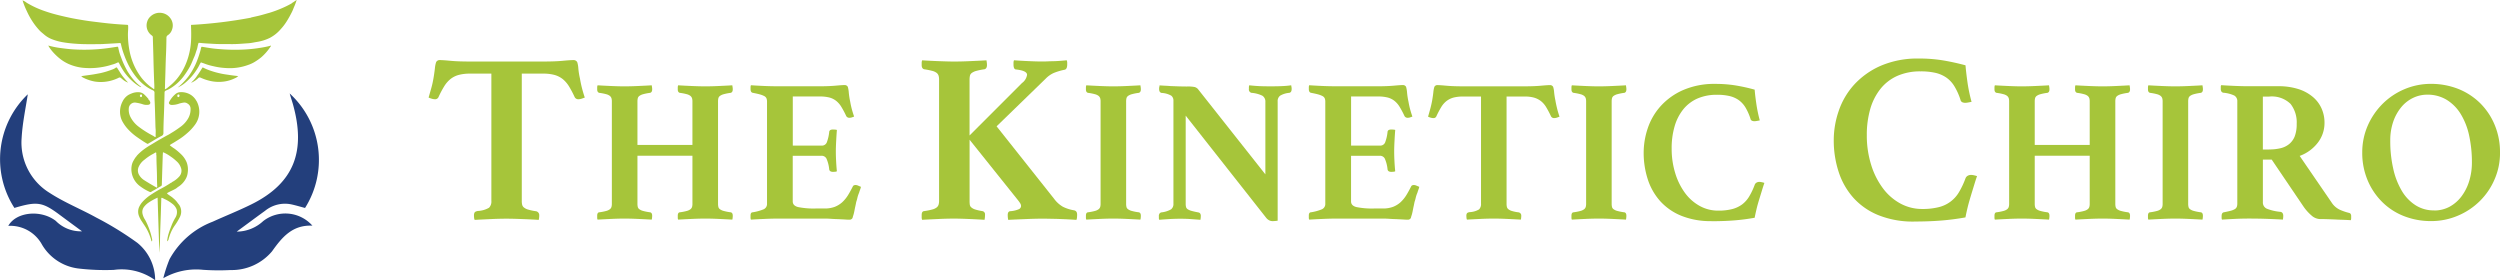 <svg xmlns="http://www.w3.org/2000/svg" width="231.379" height="25.933" viewBox="0 0 231.379 25.933">
  <g id="Group_717" data-name="Group 717" transform="translate(-29 -21)">
    <g id="Layer_1" data-name="Layer 1" transform="translate(29 21)">
      <g id="Group_694" data-name="Group 694" transform="translate(0 8.648)">
        <path id="Path_776" data-name="Path 776" d="M108.411,70.256a5.28,5.28,0,0,0-3.82-.954,21.169,21.169,0,0,1-3.181-.117,4.548,4.548,0,0,1-3.464-2.206,3.346,3.346,0,0,0-3.13-1.752c.729-1.295,3-1.527,4.394-.464a3.23,3.23,0,0,0,2.43.967c-.7-.515-1.392-1.022-2.081-1.535-1.581-1.178-2.073-1.252-4.175-.628A8.318,8.318,0,0,1,96.621,53.05c-.181,1.227-.49,2.629-.569,4.045a5.454,5.454,0,0,0,2.589,5.078c1.36.887,2.9,1.5,4.326,2.29a29.625,29.625,0,0,1,3.8,2.339,4.452,4.452,0,0,1,1.643,3.454Z" transform="translate(-94.05 -52.971)" fill="#233f7c"/>
        <path id="Path_777" data-name="Path 777" d="M197.6,52.57a8.343,8.343,0,0,1,1.423,10.6c-.429-.114-.864-.247-1.308-.341a2.923,2.923,0,0,0-2.387.6c-.857.619-1.7,1.249-2.63,1.93a3.628,3.628,0,0,0,2.451-.974,3.347,3.347,0,0,1,4.555.421c-1.87-.079-2.813,1.084-3.739,2.38a4.867,4.867,0,0,1-3.836,1.729,21.064,21.064,0,0,1-2.537-.021,6.113,6.113,0,0,0-3.688.778,12.9,12.9,0,0,1,.579-1.76,7.649,7.649,0,0,1,3.992-3.471c1.191-.543,2.412-1.025,3.584-1.606,4-1.982,5.065-4.971,3.825-9.334C197.808,53.248,197.724,52.994,197.6,52.57Z" transform="translate(-170.791 -52.57)" fill="#233f7c"/>
      </g>
      <g id="Group_696" data-name="Group 696" transform="translate(2.087 0)">
        <path id="Path_793" data-name="Path 793" d="M121.13,25.6a7.982,7.982,0,0,0,1.007.214c.39.054.78.105,1.171.135a16.174,16.174,0,0,0,1.622.035,15.689,15.689,0,0,0,1.734-.141c.285-.038.569-.084.854-.128.058-.008.084.01.1.067.039.179.072.36.128.535.069.22.161.434.239.653a8.7,8.7,0,0,0,.4.852,3,3,0,0,0,.194.327c.13.2.271.39.421.576a4.286,4.286,0,0,0,.7.671c.015.012.028.025.053.048a.222.222,0,0,1-.156-.044,4.071,4.071,0,0,1-.646-.477,5.013,5.013,0,0,1-.85-.977,6.511,6.511,0,0,1-.406-.716.093.093,0,0,0-.137-.053,2.448,2.448,0,0,1-.541.2,5.889,5.889,0,0,1-.788.2,6.594,6.594,0,0,1-1.92.082,4.476,4.476,0,0,1-1.263-.339,3.825,3.825,0,0,1-.869-.535,5.269,5.269,0,0,1-.683-.671,3.226,3.226,0,0,1-.354-.512Z" transform="translate(-118.763 -21.389)" fill="#a6c53a"/>
        <path id="Path_794" data-name="Path 794" d="M193.99,29.561A5.85,5.85,0,0,0,195,28.516a6.044,6.044,0,0,0,.49-.788,5.721,5.721,0,0,0,.29-.628,9.856,9.856,0,0,0,.321-.962c.026-.094.041-.191.069-.283.02-.063.044-.076.1-.066.3.049.592.1.89.141s.612.064.92.087q.809.059,1.624.039a13.794,13.794,0,0,0,1.647-.13c.3-.044.609-.092.91-.158.117-.025.235-.053.349-.089.026.026.007.053-.007.071a4.7,4.7,0,0,1-.875,1.01,5.062,5.062,0,0,1-.684.472,3.03,3.03,0,0,1-.5.224,4.913,4.913,0,0,1-2.015.3,6.25,6.25,0,0,1-1.224-.171,5.26,5.26,0,0,1-.86-.253c-.074-.033-.156-.044-.23-.082s-.1.018-.123.063c-.086.143-.15.3-.24.438a5.295,5.295,0,0,1-1.27,1.457,3.28,3.28,0,0,1-.594.355Z" transform="translate(-179.638 -21.456)" fill="#a6c53a"/>
        <path id="Path_795" data-name="Path 795" d="M201.68,39.38a.132.132,0,0,1,.013-.036,2.786,2.786,0,0,0,.535-.62,7.734,7.734,0,0,0,.429-.655c.072-.117.069-.118.187-.054a4.857,4.857,0,0,0,.65.266,7.709,7.709,0,0,0,.878.242c.283.067.572.1.86.145.258.041.518.069.788.1a.815.815,0,0,1-.283.189,3.257,3.257,0,0,1-1.023.316,3.624,3.624,0,0,1-1.249-.049,4.422,4.422,0,0,1-.9-.3c-.127-.058-.176-.041-.29.079a2.118,2.118,0,0,1-.535.355.33.33,0,0,1-.061.015Z" transform="translate(-186.063 -31.726)" fill="#a6c53a"/>
        <path id="Path_796" data-name="Path 796" d="M144.058,39.365a1.626,1.626,0,0,1-.477-.271c-.066-.059-.133-.115-.2-.169a.174.174,0,0,0-.2,0,3.588,3.588,0,0,1-.489.2,3.659,3.659,0,0,1-1.706.145,3.9,3.9,0,0,1-1.117-.382c-.058-.03-.081-.1-.15-.118.237-.033.474-.067.711-.1.37-.044.737-.117,1.1-.186a7.659,7.659,0,0,0,1.049-.321,1.12,1.12,0,0,0,.331-.168c.064-.049.109-.041.151.026.092.148.188.294.281.444a4.536,4.536,0,0,0,.373.508c.112.132.225.26.339.39Z" transform="translate(-134.295 -31.722)" fill="#a6c53a"/>
        <path id="Path_797" data-name="Path 797" d="M183.715,135.42c0,.224.013.446,0,.67-.012.16,0,.321,0,.482" transform="translate(-171.045 -113.144)" fill="#a6c53a"/>
        <path id="Path_798" data-name="Path 798" d="M188.55,134.58a.263.263,0,0,1,.015.128" transform="translate(-175.092 -112.442)" fill="#a6c53a"/>
        <path id="Path_799" data-name="Path 799" d="M180.56,50.6a.324.324,0,0,1,.039,0" transform="translate(-168.417 -42.276)" fill="#a6c53a"/>
        <path id="Path_800" data-name="Path 800" d="M179.06,133.57a1.607,1.607,0,0,1,.069.373" transform="translate(-167.163 -111.598)" fill="#a6c53a"/>
        <path id="Path_801" data-name="Path 801" d="M170.92,47.16a2.015,2.015,0,0,0,.385.283c.015.01.025.016.028.031" transform="translate(-160.363 -39.402)" fill="#a6c53a"/>
        <path id="Path_802" data-name="Path 802" d="M194.315,47.63l-.4.276" transform="translate(-179.571 -39.795)" fill="#a6c53a"/>
        <path id="Path_803" data-name="Path 803" d="M182.143,105.26a.148.148,0,0,1-.153.089" transform="translate(-169.612 -87.945)" fill="#a6c53a"/>
        <path id="Path_804" data-name="Path 804" d="M202.007,45.3l-.257.207" transform="translate(-186.121 -37.848)" fill="#a6c53a"/>
        <path id="Path_805" data-name="Path 805" d="M164.87,45.54a1.221,1.221,0,0,0,.2.158" transform="translate(-155.308 -38.049)" fill="#a6c53a"/>
        <path id="Path_806" data-name="Path 806" d="M260.549,0l-.109.138" transform="translate(-235.157)" fill="#a6c53a"/>
        <path id="Path_807" data-name="Path 807" d="M139.688,42.889a.278.278,0,0,0-.148-.039" transform="translate(-134.144 -35.801)" fill="#a6c53a"/>
        <path id="Path_808" data-name="Path 808" d="M245.979,25.61a.134.134,0,0,1-.089.089" transform="translate(-223 -21.397)" fill="#a6c53a"/>
        <path id="Path_809" data-name="Path 809" d="M188.294,134.76c-.066.058-.008.133-.03.2" transform="translate(-174.851 -112.592)" fill="#a6c53a"/>
        <path id="Path_810" data-name="Path 810" d="M142.254,43.56a.169.169,0,0,0-.01.138" transform="translate(-136.394 -36.394)" fill="#a6c53a"/>
        <path id="Path_811" data-name="Path 811" d="M190.2,102.81c.018.044,0,.1.03.138" transform="translate(-176.471 -85.898)" fill="#a6c53a"/>
        <path id="Path_812" data-name="Path 812" d="M132.74,35.31c-.028.043-.012.094-.03.138" transform="translate(-128.438 -29.502)" fill="#a6c53a"/>
        <path id="Path_813" data-name="Path 813" d="M174.945,78.87a.226.226,0,0,0-.02.118" transform="translate(-163.708 -65.896)" fill="#a6c53a"/>
        <path id="Path_814" data-name="Path 814" d="M190.578,102.648c-.046,0-.09-.036-.138-.01" transform="translate(-176.672 -85.746)" fill="#a6c53a"/>
        <path id="Path_815" data-name="Path 815" d="M234.33,35.55a.226.226,0,0,1,.02.118" transform="translate(-213.342 -29.702)" fill="#a6c53a"/>
        <path id="Path_816" data-name="Path 816" d="M113.14,3.83a.32.32,0,0,1-.01.118" transform="translate(-112.079 -3.2)" fill="#a6c53a"/>
        <path id="Path_817" data-name="Path 817" d="M235.358,9.817a.373.373,0,0,0-.128-.01" transform="translate(-214.094 -8.193)" fill="#a6c53a"/>
        <path id="Path_818" data-name="Path 818" d="M190.2,47.75a.268.268,0,0,0,.03.128" transform="translate(-176.471 -39.895)" fill="#a6c53a"/>
        <path id="Path_819" data-name="Path 819" d="M177.81,56.13a.126.126,0,0,1-.01.118" transform="translate(-166.111 -46.897)" fill="#a6c53a"/>
        <path id="Path_820" data-name="Path 820" d="M177.019,129.5l-.109.02" transform="translate(-165.367 -108.198)" fill="#a6c53a"/>
        <path id="Path_821" data-name="Path 821" d="M188.589,75.89l-.069-.01" transform="translate(-175.067 -63.398)" fill="#a6c53a"/>
        <path id="Path_822" data-name="Path 822" d="M207.59,26.57l.044.069" transform="translate(-191 -22.199)" fill="#a6c53a"/>
        <path id="Path_823" data-name="Path 823" d="M131.675.306a8.932,8.932,0,0,1-1.063.518,10.641,10.641,0,0,1-1.013.367c-.283.077-.564.164-.849.237s-.559.13-.842.194c0,.012.01.01.018.013h0a42.109,42.109,0,0,1-5.593.678v.145c.018.452.026.9,0,1.357a6.282,6.282,0,0,1-.174,1.163,6.084,6.084,0,0,1-.446,1.253A5.421,5.421,0,0,1,121,7.338a5.144,5.144,0,0,1-.816.767.676.676,0,0,1-.27.166c.016-.293.013-.574.025-.855.031-.786.041-1.573.077-2.359.023-.515.035-1.03.041-1.545a.263.263,0,0,1,.133-.25.964.964,0,0,0,.382-.507,1.112,1.112,0,0,0-.158-1.071,1.2,1.2,0,0,0-.757-.472,1.229,1.229,0,0,0-1.084.326,1.041,1.041,0,0,0-.3.485,1.126,1.126,0,0,0,.4,1.244c.054.046.123.079.125.174.016.694.044,1.39.058,2.084.013.63.036,1.258.058,1.888.008.245.031.49.023.737a.145.145,0,0,1-.036.118c-.125-.11-.268-.189-.393-.293a4.716,4.716,0,0,1-.813-.837,6.14,6.14,0,0,1-.439-.691,6.111,6.111,0,0,1-.6-1.653,8.055,8.055,0,0,1-.163-1.6c0-.26.035-.517.021-.776,0-.074-.02-.11-.105-.114q-1.175-.057-2.342-.2c-.536-.066-1.076-.125-1.609-.211-.395-.064-.79-.13-1.183-.209s-.78-.169-1.166-.263c-.406-.1-.809-.212-1.206-.349-.133-.046-.268-.09-.4-.141a8.1,8.1,0,0,1-.9-.4c-.168-.092-.341-.179-.5-.283A1.475,1.475,0,0,0,106.74.04a6.737,6.737,0,0,0,.388.982,6.982,6.982,0,0,0,.618,1.1,5.989,5.989,0,0,0,.607.747c.12.12.255.22.382.332a2.484,2.484,0,0,0,.707.429,5.14,5.14,0,0,0,.989.281,11.61,11.61,0,0,0,1.239.145c.7.056,1.411.041,2.115.038.255,0,.512-.018.767-.031q.59-.032,1.179-.069a.091.091,0,0,1,.114.087,6.686,6.686,0,0,0,.285.975,7.66,7.66,0,0,0,.313.763,6.352,6.352,0,0,0,.65,1.1,4.8,4.8,0,0,0,.775.85,3.846,3.846,0,0,0,.926.594.228.228,0,0,1,.158.243c0,.288,0,.577.018.865.028.6.039,1.2.059,1.8.008.242.007.484.03.725.016.183-.007.372,0,.559,0,.041.02.084-.008.128-.094.01-.151-.066-.224-.105a9.1,9.1,0,0,1-1.332-.837,2.609,2.609,0,0,1-.775-.921,1.47,1.47,0,0,1-.146-.8.561.561,0,0,1,.679-.507,3.591,3.591,0,0,1,.618.146,1.067,1.067,0,0,0,.523.043.185.185,0,0,0,.146-.278c-.021-.054-.058-.1-.081-.156-.013-.03-.072.012-.059-.048a.118.118,0,0,0-.051-.1,3.37,3.37,0,0,0-.4-.416.834.834,0,0,0-.462-.163,1.557,1.557,0,0,0-.638.11,2.105,2.105,0,0,0-.342.163,1.457,1.457,0,0,0-.513.592,2.027,2.027,0,0,0-.186,1.372,1.8,1.8,0,0,0,.211.535,3.528,3.528,0,0,0,.378.54,5.157,5.157,0,0,0,.98.873c.288.2.577.4.882.574a.089.089,0,0,0,.1.008l.339-.2c.3-.179.591-.36.9-.515a.283.283,0,0,0,.181-.278c0-.554.02-1.109.043-1.661.03-.691.046-1.382.061-2.074a.188.188,0,0,1,.12-.191c.09-.039.183-.074.268-.12a4.136,4.136,0,0,0,.788-.558,4.544,4.544,0,0,0,.591-.642,7.867,7.867,0,0,0,.553-.852c.183-.321.3-.67.454-1.005.082-.186.125-.387.2-.576.084-.212.087-.446.176-.661.038,0,.074,0,.11,0,.418.051.837.064,1.257.09.551.035,1.1.018,1.655.025.533.007,1.061-.044,1.592-.079.276-.018.543-.087.814-.128a4.106,4.106,0,0,0,1.155-.364,3.4,3.4,0,0,0,1-.791,4.967,4.967,0,0,0,.577-.753c.179-.286.341-.581.49-.882.081-.161.137-.332.212-.5.087-.189.146-.387.22-.592-.158.1-.3.209-.452.293ZM117.719,8.755c.082,0,.072.069.084.117-.01.064-.031.122-.1.12s-.1-.066-.1-.133A.1.1,0,0,1,117.719,8.755Zm10.22-7.121Z" transform="translate(-106.74 -0.008)" fill="#a6c53a"/>
        <path id="Path_824" data-name="Path 824" d="M174.01,52.653a1.529,1.529,0,0,0-.531-.566,1.654,1.654,0,0,0-.956-.24.74.74,0,0,0-.449.176,2.337,2.337,0,0,0-.579.725.157.157,0,0,0,.038.217.3.3,0,0,0,.189.064,1.991,1.991,0,0,0,.721-.133,3.238,3.238,0,0,1,.428-.089.515.515,0,0,1,.327.1.54.54,0,0,1,.273.5,1.668,1.668,0,0,1-.275.954,2.51,2.51,0,0,1-.609.661c-.263.192-.53.382-.811.549-.14.084-.276.178-.421.25-.227.115-.446.248-.67.37-.176.1-.35.2-.521.306-.23.143-.467.275-.693.423a5.313,5.313,0,0,0-.671.507,3.635,3.635,0,0,0-.3.3.1.1,0,0,1,0,.023l.02.072c-.025-.02-.02-.048-.02-.072l0-.02c-.021.025-.043.049-.062.076a2.724,2.724,0,0,0-.24.368,1.376,1.376,0,0,0-.178.484,1.932,1.932,0,0,0,.194,1.212,1.957,1.957,0,0,0,.528.64,4.581,4.581,0,0,0,.929.558c.069.031.12.041.176-.008a1.175,1.175,0,0,1,.211-.123c.222-.123.434-.267.661-.382a.16.16,0,0,0,.092-.15q.039-1.293.082-2.586c0-.132.015-.265.023-.4a.185.185,0,0,1,.044,0,3.316,3.316,0,0,1,.627.357,3.993,3.993,0,0,1,.568.447,1.4,1.4,0,0,1,.461.742.8.8,0,0,1-.176.671,2.276,2.276,0,0,1-.709.546c-.039.021-.01.036-.007.061a.152.152,0,0,0-.14.038,9.772,9.772,0,0,1-.852.5,11.4,11.4,0,0,0-1.068.65,4.038,4.038,0,0,0-.635.561,1.889,1.889,0,0,0-.344.541,1.1,1.1,0,0,0,.012.778,2.526,2.526,0,0,0,.294.54c.133.215.288.421.41.642a4.733,4.733,0,0,1,.434,1.071.164.164,0,0,0,.061.1.386.386,0,0,0,0-.265,5.8,5.8,0,0,0-.368-1.179,4.8,4.8,0,0,0-.265-.558,1.635,1.635,0,0,1-.24-.564.775.775,0,0,1,.133-.623,1.821,1.821,0,0,1,.4-.387,5.409,5.409,0,0,1,.864-.479c.054,1.709.107,3.4.161,5.091.028-.387.058-.773.063-1.16.01-.9.059-1.809.084-2.714.01-.377.025-.753.035-1.13,0-.066.025-.082.086-.063a1.927,1.927,0,0,1,.184.092,3.332,3.332,0,0,1,.714.426,1.191,1.191,0,0,1,.434.543.985.985,0,0,1-.14.808,5.1,5.1,0,0,0-.288.577c-.105.271-.215.54-.3.818a3.882,3.882,0,0,0-.141.638.136.136,0,0,0,.033.122c0-.076.067-.11.084-.174a4.681,4.681,0,0,1,.188-.574,3.592,3.592,0,0,1,.357-.671,6.065,6.065,0,0,0,.51-.839,1.119,1.119,0,0,0-.036-1.073c-.053-.092-.133-.16-.186-.248a1.992,1.992,0,0,0-.378-.4c-.155-.151-.35-.253-.518-.388-.094-.076-.089-.089.015-.146.235-.133.49-.23.724-.37.082-.049.148-.118.229-.169a2,2,0,0,0,.681-.717,1.465,1.465,0,0,0,.191-.584,1.94,1.94,0,0,0-.09-.949,2.22,2.22,0,0,0-.415-.655,5.722,5.722,0,0,0-.707-.617,4.837,4.837,0,0,1-.443-.317.369.369,0,0,1,.12-.107c.243-.133.477-.285.712-.433a6.054,6.054,0,0,0,.78-.589,4.424,4.424,0,0,0,.693-.742,2.031,2.031,0,0,0,.158-2.247Zm-1.675-.35c-.082-.007-.084-.069-.087-.128s.018-.117.1-.115.1.043.1.109-.048.14-.11.137Zm-2.032,8.36c-.209-.12-.419-.239-.627-.362-.16-.1-.317-.191-.474-.293a1.4,1.4,0,0,1-.526-.564.812.812,0,0,1,.012-.724,1.616,1.616,0,0,1,.52-.623,4.51,4.51,0,0,1,.8-.54c.064-.03.123-.074.186-.109s.1-.03.105.053-.016.163.016.219c-.008.716.051,1.41.048,2.106,0,.262.013.525.023.786,0,.082-.03.086-.087.053Z" transform="translate(-157.921 -43.317)" fill="#a6c53a"/>
      </g>
    </g>
    <g id="Group_716" data-name="Group 716" transform="translate(68.667 26.422)">
      <path id="Path_778" data-name="Path 778" d="M8.645,173.574v11.771a1.488,1.488,0,0,0,.036.367.461.461,0,0,0,.168.255,1.068,1.068,0,0,0,.382.189,4.873,4.873,0,0,0,.693.148.365.365,0,0,1,.336.382,1.711,1.711,0,0,1-.01.2,1.731,1.731,0,0,1-.036.224c-.479-.031-.989-.056-1.534-.076S7.656,187,7.238,187s-.913.01-1.443.036-1.035.046-1.509.076a.557.557,0,0,1-.056-.224,1.711,1.711,0,0,1-.01-.2.539.539,0,0,1,.056-.255c.036-.066.138-.117.3-.148a2.277,2.277,0,0,0,1.04-.3.821.821,0,0,0,.214-.637V173.574H3.864a3.964,3.964,0,0,0-1.06.122,2.093,2.093,0,0,0-.76.382,2.615,2.615,0,0,0-.581.673,8.766,8.766,0,0,0-.525.994.341.341,0,0,1-.336.2,1.088,1.088,0,0,1-.311-.056,1.815,1.815,0,0,1-.27-.1c.1-.357.194-.673.27-.953s.133-.551.178-.816c.061-.342.1-.647.133-.918a2.57,2.57,0,0,1,.112-.581.356.356,0,0,1,.357-.2c.163,0,.489.02.974.066s1.071.066,1.759.066h6.892c.673,0,1.249-.02,1.733-.066s.816-.066.994-.066a.372.372,0,0,1,.357.2,2.417,2.417,0,0,1,.1.581,6.524,6.524,0,0,0,.148.918c.046.27.1.54.168.816s.158.591.28.953c-.076.031-.168.061-.28.1a1.027,1.027,0,0,1-.3.056.372.372,0,0,1-.357-.2,9.673,9.673,0,0,0-.525-.994,2.717,2.717,0,0,0-.581-.673,2.176,2.176,0,0,0-.76-.382,3.883,3.883,0,0,0-1.04-.122H8.666Z" transform="translate(-0.02 -172.182)" fill="#a6c53a"/>
      <path id="Path_779" data-name="Path 779" d="M41.815,187.85a1.3,1.3,0,0,0,.031.311.362.362,0,0,0,.153.214,1.018,1.018,0,0,0,.357.158,4.486,4.486,0,0,0,.632.122c.127.025.189.133.189.321a1.152,1.152,0,0,1-.01.168.854.854,0,0,1-.031.189c-.4-.025-.831-.046-1.28-.066s-.856-.031-1.208-.031-.775.01-1.234.031-.887.041-1.29.066a.415.415,0,0,1-.036-.189v-.168c0-.2.061-.306.189-.321a4.486,4.486,0,0,0,.632-.122.96.96,0,0,0,.347-.158.442.442,0,0,0,.153-.214,1.064,1.064,0,0,0,.036-.311v-4.43H34.356v4.43a1.3,1.3,0,0,0,.031.311.362.362,0,0,0,.153.214,1.018,1.018,0,0,0,.357.158,4.486,4.486,0,0,0,.632.122c.127.025.189.133.189.321a1.152,1.152,0,0,1-.01.168.853.853,0,0,1-.031.189c-.4-.025-.836-.046-1.3-.066s-.872-.031-1.223-.031-.754.01-1.208.031-.877.041-1.28.066a.415.415,0,0,1-.036-.189v-.168c0-.2.061-.306.189-.321a4.486,4.486,0,0,0,.632-.122.96.96,0,0,0,.347-.158.442.442,0,0,0,.153-.214,1.064,1.064,0,0,0,.036-.311v-9.441a1.064,1.064,0,0,0-.036-.311.48.48,0,0,0-.153-.219.959.959,0,0,0-.347-.158,4.5,4.5,0,0,0-.632-.122c-.127-.036-.189-.143-.189-.321v-.168a.563.563,0,0,1,.036-.209c.4.025.831.046,1.28.066s.856.031,1.208.031.76-.01,1.223-.031.9-.041,1.3-.066c.01.061.02.133.031.209s.01.133.01.168c0,.178-.061.28-.189.321a4.5,4.5,0,0,0-.632.122,1.122,1.122,0,0,0-.357.158.4.4,0,0,0-.153.219,1.3,1.3,0,0,0-.031.311v4.012h5.088v-4.012a1.064,1.064,0,0,0-.036-.311.48.48,0,0,0-.153-.219.959.959,0,0,0-.347-.158,4.5,4.5,0,0,0-.632-.122c-.127-.036-.189-.143-.189-.321v-.168a.564.564,0,0,1,.036-.209c.4.025.831.046,1.29.066s.872.031,1.234.031.754-.01,1.208-.031.877-.041,1.28-.066c.01.061.02.133.031.209s.01.133.01.168c0,.178-.061.28-.189.321a4.5,4.5,0,0,0-.632.122,1.122,1.122,0,0,0-.357.158.4.4,0,0,0-.153.219,1.3,1.3,0,0,0-.031.311Z" transform="translate(-15.026 -174.428)" fill="#a6c53a"/>
      <path id="Path_780" data-name="Path 780" d="M62.38,177.92v4.542h2.656a.487.487,0,0,0,.489-.291,3.784,3.784,0,0,0,.224-.953.231.231,0,0,1,.112-.2.552.552,0,0,1,.245-.046,1.352,1.352,0,0,1,.178.01.6.6,0,0,1,.178.031c-.025.291-.046.627-.066,1.009s-.031.709-.031.969c0,.224.005.494.02.8s.036.658.076,1.045a.36.36,0,0,1-.178.046c-.082.005-.143.01-.178.01-.224,0-.347-.087-.357-.265a3.236,3.236,0,0,0-.255-.969.5.5,0,0,0-.464-.255H62.375v4.221c0,.265.163.438.489.525a7.234,7.234,0,0,0,1.657.133h.79a2.612,2.612,0,0,0,.953-.153,2.28,2.28,0,0,0,.688-.423,3.121,3.121,0,0,0,.53-.642c.153-.245.3-.52.454-.821.036-.087.127-.133.265-.133a.626.626,0,0,1,.224.056c.087.036.173.076.265.112a2.011,2.011,0,0,1-.087.28c-.031.087-.061.178-.087.265a2.786,2.786,0,0,0-.153.454,3.386,3.386,0,0,1-.112.4c-.025.127-.051.265-.087.423s-.061.306-.092.454-.061.275-.1.387-.051.189-.066.224a.305.305,0,0,1-.3.153c-.1,0-.245-.005-.433-.02l-.612-.031c-.219-.005-.444-.015-.668-.031s-.423-.02-.586-.02H61.034q-.543,0-1.254.031c-.469.02-.9.041-1.274.066a.448.448,0,0,1-.036-.2v-.178c0-.189.061-.291.189-.3a4.419,4.419,0,0,0,1.025-.28.534.534,0,0,0,.311-.525v-9.441a.771.771,0,0,0-.056-.311.461.461,0,0,0-.219-.209,2.087,2.087,0,0,0-.413-.153c-.168-.046-.387-.092-.647-.143-.127-.036-.189-.153-.189-.342v-.178a.464.464,0,0,1,.036-.178c.54.036,1.02.061,1.432.076s.775.02,1.076.02h3.864c.566,0,1.05-.02,1.458-.056s.688-.056.836-.056a.318.318,0,0,1,.3.168,2.694,2.694,0,0,1,.092.556,7.277,7.277,0,0,0,.133.836c.036.214.082.423.133.622s.127.449.224.734c-.061.025-.133.051-.209.076a.71.71,0,0,1-.224.036.318.318,0,0,1-.3-.168,8.168,8.168,0,0,0-.444-.836,2.066,2.066,0,0,0-.489-.566,1.714,1.714,0,0,0-.642-.311,3.646,3.646,0,0,0-.877-.092H62.36Z" transform="translate(-28.673 -174.408)" fill="#a6c53a"/>
      <path id="Path_781" data-name="Path 781" d="M93.975,179.7v5.659a2.463,2.463,0,0,0,.02.367.4.4,0,0,0,.148.255.974.974,0,0,0,.357.189,4.682,4.682,0,0,0,.658.148.3.3,0,0,1,.245.337,2.179,2.179,0,0,1-.01.224,1.61,1.61,0,0,1-.036.245q-.719-.046-1.453-.076c-.494-.02-.948-.036-1.366-.036s-.9.01-1.432.036-1.045.046-1.519.076a.519.519,0,0,1-.046-.235v-.214c0-.224.076-.342.224-.357a5.7,5.7,0,0,0,.749-.148,1.118,1.118,0,0,0,.413-.189.533.533,0,0,0,.178-.255,1.24,1.24,0,0,0,.046-.367v-11.21a1.24,1.24,0,0,0-.046-.367.545.545,0,0,0-.178-.255,1.117,1.117,0,0,0-.413-.189,6.685,6.685,0,0,0-.749-.148c-.148-.046-.224-.173-.224-.382v-.2a.616.616,0,0,1,.046-.245c.479.031.984.056,1.519.076s1.014.036,1.432.036.9-.01,1.453-.036,1.065-.046,1.545-.076c.015.076.025.158.036.245s.01.158.01.2c0,.209-.076.336-.224.382a5.7,5.7,0,0,0-.749.148,1.271,1.271,0,0,0-.423.189.447.447,0,0,0-.178.255,1.783,1.783,0,0,0-.036.367v5.169l4.853-4.853a1.152,1.152,0,0,0,.469-.76c0-.255-.336-.418-1.009-.495-.163,0-.245-.158-.245-.469v-.168a.579.579,0,0,1,.046-.214c.418.031.851.056,1.31.076s.862.036,1.218.036c.163,0,.352,0,.561-.01s.423-.015.637-.02.423-.02.627-.036.377-.031.525-.046a.579.579,0,0,1,.046.214v.168c0,.3-.082.464-.245.495a5.539,5.539,0,0,0-1.009.3,2.444,2.444,0,0,0-.739.525l-4.542,4.41,5.327,6.714a2.674,2.674,0,0,0,.805.729,3.613,3.613,0,0,0,1.009.326c.209.031.311.163.311.4,0,.046,0,.122-.01.234a.7.7,0,0,1-.056.255q-.336-.023-.749-.046c-.275-.015-.556-.025-.841-.036s-.556-.015-.816-.02-.489-.01-.683-.01c-.418,0-.928.01-1.534.036s-1.167.046-1.687.076a1.78,1.78,0,0,1-.036-.234,1.912,1.912,0,0,1-.01-.214c0-.24.092-.357.27-.357a2.414,2.414,0,0,0,.749-.178.335.335,0,0,0,.214-.291.466.466,0,0,0-.076-.255,3.58,3.58,0,0,0-.214-.3l-4.476-5.592Z" transform="translate(-43.905 -172.202)" fill="#a6c53a"/>
      <path id="Path_782" data-name="Path 782" d="M123.081,187.85a1.3,1.3,0,0,0,.031.311.362.362,0,0,0,.153.214,1.018,1.018,0,0,0,.357.158,4.486,4.486,0,0,0,.632.122c.127.025.189.133.189.321a1.158,1.158,0,0,1-.01.168.855.855,0,0,1-.031.189c-.4-.025-.831-.046-1.29-.066s-.862-.031-1.213-.031-.775.01-1.223.031-.877.041-1.28.066a.415.415,0,0,1-.036-.189v-.168c0-.2.061-.306.189-.321a4.486,4.486,0,0,0,.632-.122.959.959,0,0,0,.347-.158.442.442,0,0,0,.153-.214,1.064,1.064,0,0,0,.036-.311v-9.441a1.065,1.065,0,0,0-.036-.311.48.48,0,0,0-.153-.219.959.959,0,0,0-.347-.158,4.5,4.5,0,0,0-.632-.122c-.127-.036-.189-.143-.189-.321v-.168a.563.563,0,0,1,.036-.209c.4.025.831.046,1.28.066s.862.031,1.223.031.754-.01,1.213-.031.887-.041,1.29-.066c.01.061.02.133.031.209s.01.133.01.168c0,.178-.061.28-.189.321a4.5,4.5,0,0,0-.632.122,1.122,1.122,0,0,0-.357.158.4.4,0,0,0-.153.219,1.3,1.3,0,0,0-.031.311Z" transform="translate(-58.523 -174.428)" fill="#a6c53a"/>
      <path id="Path_783" data-name="Path 783" d="M142.459,185.138V178.45a.633.633,0,0,0-.28-.586,2.793,2.793,0,0,0-1-.265.317.317,0,0,1-.245-.357v-.153a.5.5,0,0,1,.036-.189c.316.036.622.061.923.076s.652.02,1.055.02.749-.005,1.035-.02a8.264,8.264,0,0,0,.867-.076c.01.061.02.127.031.189s.01.112.01.153c0,.214-.076.331-.224.357a1.992,1.992,0,0,0-.846.265.63.63,0,0,0-.224.545V189.43c-.051.01-.138.02-.255.031s-.2.01-.234.01a.66.66,0,0,1-.28-.066.89.89,0,0,1-.321-.275l-7.422-9.421v8.141a1.3,1.3,0,0,0,.031.311.359.359,0,0,0,.153.209,1.258,1.258,0,0,0,.357.153c.158.046.367.092.632.143a.272.272,0,0,1,.158.087.4.4,0,0,1,.066.275,1.657,1.657,0,0,1-.036.321c-.316-.026-.612-.046-.887-.066s-.6-.031-.964-.031-.714.01-1.045.031-.637.041-.912.066a.37.37,0,0,1-.036-.168v-.153a.4.4,0,0,1,.066-.265.306.306,0,0,1,.158-.1,2.291,2.291,0,0,0,.9-.28.609.609,0,0,0,.224-.525v-9.533a.566.566,0,0,0-.2-.464,2.025,2.025,0,0,0-.9-.255c-.153-.036-.224-.158-.224-.357v-.087a.259.259,0,0,1,.02-.1l.02-.153.51.031q.245.008.489.031l.841.031c.28.005.51.01.688.01a3.425,3.425,0,0,1,.714.046.677.677,0,0,1,.3.178l6.255,7.912Z" transform="translate(-65.014 -174.428)" fill="#a6c53a"/>
      <path id="Path_784" data-name="Path 784" d="M163.74,177.92v4.542H166.4a.487.487,0,0,0,.489-.291,3.783,3.783,0,0,0,.224-.953.231.231,0,0,1,.112-.2.552.552,0,0,1,.245-.046,1.352,1.352,0,0,1,.178.01.6.6,0,0,1,.178.031c-.026.291-.046.627-.066,1.009s-.031.709-.031.969c0,.224.005.494.02.8s.036.658.076,1.045a.361.361,0,0,1-.178.046c-.082.005-.143.01-.178.01-.224,0-.347-.087-.357-.265a3.238,3.238,0,0,0-.255-.969.5.5,0,0,0-.464-.255h-2.656v4.221c0,.265.163.438.489.525a7.235,7.235,0,0,0,1.657.133h.79a2.612,2.612,0,0,0,.953-.153,2.28,2.28,0,0,0,.688-.423,3.123,3.123,0,0,0,.53-.642c.153-.245.3-.52.454-.821.036-.087.127-.133.265-.133a.626.626,0,0,1,.224.056c.087.036.173.076.265.112a2.015,2.015,0,0,1-.087.28c-.031.087-.061.178-.087.265a2.784,2.784,0,0,0-.153.454,3.392,3.392,0,0,1-.112.4c-.026.127-.051.265-.087.423s-.061.306-.092.454-.061.275-.1.387-.051.189-.066.224a.305.305,0,0,1-.3.153c-.1,0-.245-.005-.433-.02l-.612-.031c-.219-.005-.443-.015-.668-.031s-.423-.02-.586-.02h-4.277q-.543,0-1.254.031c-.469.02-.9.041-1.274.066a.448.448,0,0,1-.036-.2v-.178c0-.189.061-.291.189-.3a4.421,4.421,0,0,0,1.025-.28.534.534,0,0,0,.311-.525v-9.441a.771.771,0,0,0-.056-.311.462.462,0,0,0-.219-.209,2.086,2.086,0,0,0-.413-.153c-.168-.046-.387-.092-.647-.143-.127-.036-.189-.153-.189-.342v-.178a.464.464,0,0,1,.036-.178c.54.036,1.02.061,1.432.076s.775.02,1.076.02h3.864c.566,0,1.05-.02,1.458-.056s.688-.056.836-.056a.318.318,0,0,1,.3.168,2.693,2.693,0,0,1,.092.556,7.273,7.273,0,0,0,.133.836c.036.214.082.423.133.622s.127.449.224.734c-.061.025-.132.051-.209.076a.71.71,0,0,1-.224.036.318.318,0,0,1-.3-.168,8.166,8.166,0,0,0-.443-.836,2.068,2.068,0,0,0-.489-.566,1.715,1.715,0,0,0-.642-.311,3.646,3.646,0,0,0-.877-.092H163.72Z" transform="translate(-78.362 -174.408)" fill="#a6c53a"/>
      <path id="Path_785" data-name="Path 785" d="M188.744,177.925v9.91a1.3,1.3,0,0,0,.031.311.391.391,0,0,0,.143.214.942.942,0,0,0,.321.158,3.452,3.452,0,0,0,.586.122.3.3,0,0,1,.28.321,1.156,1.156,0,0,1-.01.168.861.861,0,0,1-.031.189c-.4-.025-.831-.046-1.29-.066s-.862-.031-1.213-.031-.77.01-1.213.031-.872.041-1.269.066a.487.487,0,0,1-.046-.189c-.005-.076-.01-.133-.01-.168a.444.444,0,0,1,.046-.214c.031-.056.117-.1.255-.122a1.889,1.889,0,0,0,.877-.255.7.7,0,0,0,.178-.535v-9.91h-1.657a3.508,3.508,0,0,0-.9.1,1.9,1.9,0,0,0-.642.321,2.067,2.067,0,0,0-.489.566,8.289,8.289,0,0,0-.443.841.279.279,0,0,1-.28.168.933.933,0,0,1-.265-.046,1.218,1.218,0,0,1-.224-.087c.087-.3.163-.566.224-.8s.112-.464.153-.688c.051-.291.087-.545.112-.775a2.464,2.464,0,0,1,.092-.489.3.3,0,0,1,.3-.168c.138,0,.413.02.821.056s.9.056,1.478.056h5.8c.566,0,1.05-.02,1.458-.056s.688-.056.841-.056a.318.318,0,0,1,.3.168,2.2,2.2,0,0,1,.087.489,6.838,6.838,0,0,0,.122.775c.036.224.087.454.143.688s.132.5.234.8c-.061.025-.143.056-.234.087a.818.818,0,0,1-.255.046.318.318,0,0,1-.3-.168,8.856,8.856,0,0,0-.444-.841,2.067,2.067,0,0,0-.489-.566,1.9,1.9,0,0,0-.642-.321,3.164,3.164,0,0,0-.877-.1h-1.657Z" transform="translate(-88.976 -174.413)" fill="#a6c53a"/>
      <path id="Path_786" data-name="Path 786" d="M211.231,187.85a1.305,1.305,0,0,0,.031.311.362.362,0,0,0,.153.214,1.018,1.018,0,0,0,.357.158,4.488,4.488,0,0,0,.632.122c.127.025.189.133.189.321a1.148,1.148,0,0,1-.01.168.856.856,0,0,1-.031.189c-.4-.025-.831-.046-1.29-.066s-.862-.031-1.213-.031-.775.01-1.223.031-.877.041-1.28.066a.415.415,0,0,1-.036-.189v-.168c0-.2.061-.306.189-.321a4.484,4.484,0,0,0,.632-.122.959.959,0,0,0,.347-.158.442.442,0,0,0,.153-.214,1.063,1.063,0,0,0,.036-.311v-9.441a1.063,1.063,0,0,0-.036-.311.48.48,0,0,0-.153-.219.959.959,0,0,0-.347-.158,4.494,4.494,0,0,0-.632-.122c-.127-.036-.189-.143-.189-.321v-.168a.564.564,0,0,1,.036-.209c.4.025.831.046,1.28.066s.862.031,1.223.031.754-.01,1.213-.031.887-.041,1.29-.066c.01.061.02.133.031.209s.01.133.01.168c0,.178-.061.28-.189.321a4.5,4.5,0,0,0-.632.122,1.123,1.123,0,0,0-.357.158.4.4,0,0,0-.153.219,1.306,1.306,0,0,0-.031.311Z" transform="translate(-101.736 -174.428)" fill="#a6c53a"/>
      <path id="Path_787" data-name="Path 787" d="M226.89,189.349a7.217,7.217,0,0,1-2.768-.489,5.324,5.324,0,0,1-1.958-1.346,5.6,5.6,0,0,1-1.157-2.014,7.939,7.939,0,0,1-.387-2.5,7.117,7.117,0,0,1,.377-2.243,5.83,5.83,0,0,1,1.188-2.044,6.089,6.089,0,0,1,2.075-1.489,7.237,7.237,0,0,1,3.013-.576,11.747,11.747,0,0,1,1.8.133,16.491,16.491,0,0,1,1.82.4q.038.512.153,1.3a12.771,12.771,0,0,0,.321,1.545c-.061.01-.143.031-.245.046a2.178,2.178,0,0,1-.224.031.633.633,0,0,1-.255-.046.266.266,0,0,1-.143-.2,5.028,5.028,0,0,0-.469-1.045,2.314,2.314,0,0,0-.632-.678,2.506,2.506,0,0,0-.856-.367,5.079,5.079,0,0,0-1.147-.112,4.425,4.425,0,0,0-1.8.347,3.527,3.527,0,0,0-1.31,1,4.5,4.5,0,0,0-.8,1.565,7.154,7.154,0,0,0-.275,2.065,7.62,7.62,0,0,0,.331,2.279,6.047,6.047,0,0,0,.9,1.825,4.218,4.218,0,0,0,1.366,1.208,3.491,3.491,0,0,0,1.713.433,5.006,5.006,0,0,0,1.29-.143,2.665,2.665,0,0,0,.923-.433,2.587,2.587,0,0,0,.658-.744,6.369,6.369,0,0,0,.5-1.055.388.388,0,0,1,.178-.219.514.514,0,0,1,.255-.066,1.134,1.134,0,0,1,.234.031,1.343,1.343,0,0,1,.235.066c-.077.214-.153.454-.235.724s-.168.546-.255.831-.168.566-.234.846-.127.556-.178.821a18.879,18.879,0,0,1-1.886.245q-.964.076-2.111.076Z" transform="translate(-108.163 -174.305)" fill="#a6c53a"/>
      <path id="Path_788" data-name="Path 788" d="M262.578,187.134a8.569,8.569,0,0,1-3.288-.581,6.289,6.289,0,0,1-2.325-1.6,6.687,6.687,0,0,1-1.376-2.4,9.328,9.328,0,0,1-.459-2.967,8.286,8.286,0,0,1,.449-2.661,6.928,6.928,0,0,1,1.407-2.427,7.306,7.306,0,0,1,2.462-1.769,8.6,8.6,0,0,1,3.579-.683,13.429,13.429,0,0,1,2.136.158,21.77,21.77,0,0,1,2.161.469c.031.4.092.918.178,1.545a14.459,14.459,0,0,0,.382,1.835c-.076.015-.173.036-.291.056a1.878,1.878,0,0,1-.27.036.755.755,0,0,1-.3-.056.326.326,0,0,1-.168-.235,5.8,5.8,0,0,0-.561-1.244,2.655,2.655,0,0,0-.749-.805,2.929,2.929,0,0,0-1.02-.438,5.992,5.992,0,0,0-1.366-.133,5.2,5.2,0,0,0-2.136.413,4.16,4.16,0,0,0-1.555,1.188,5.369,5.369,0,0,0-.953,1.856,8.627,8.627,0,0,0-.326,2.452,9.071,9.071,0,0,0,.392,2.707,7.1,7.1,0,0,0,1.076,2.172,4.977,4.977,0,0,0,1.621,1.432,4.187,4.187,0,0,0,2.034.515,6.108,6.108,0,0,0,1.534-.168,2.978,2.978,0,0,0,1.881-1.4,7.589,7.589,0,0,0,.591-1.254.468.468,0,0,1,.214-.255.644.644,0,0,1,.3-.076,1.272,1.272,0,0,1,.28.036c.112.025.2.051.28.076-.092.255-.183.54-.28.862s-.2.647-.3.984-.2.673-.28,1-.153.658-.214.974c-.729.133-1.478.229-2.238.291s-1.6.092-2.508.092Z" transform="translate(-125.08 -172.05)" fill="#a6c53a"/>
      <path id="Path_789" data-name="Path 789" d="M295.494,187.85a1.3,1.3,0,0,0,.031.311.362.362,0,0,0,.153.214,1.017,1.017,0,0,0,.357.158,4.481,4.481,0,0,0,.632.122c.127.025.189.133.189.321a1.15,1.15,0,0,1-.01.168.85.85,0,0,1-.031.189c-.4-.025-.831-.046-1.28-.066s-.856-.031-1.208-.031-.775.01-1.234.031-.887.041-1.29.066a.416.416,0,0,1-.036-.189v-.168c0-.2.061-.306.189-.321a4.485,4.485,0,0,0,.632-.122.96.96,0,0,0,.347-.158.442.442,0,0,0,.153-.214,1.065,1.065,0,0,0,.036-.311v-4.43h-5.088v4.43a1.3,1.3,0,0,0,.031.311.362.362,0,0,0,.153.214,1.017,1.017,0,0,0,.357.158,4.486,4.486,0,0,0,.632.122c.128.025.189.133.189.321a1.156,1.156,0,0,1-.01.168.849.849,0,0,1-.031.189c-.4-.025-.836-.046-1.3-.066s-.872-.031-1.224-.031-.754.01-1.208.031-.877.041-1.279.066a.415.415,0,0,1-.036-.189v-.168c0-.2.061-.306.189-.321a4.487,4.487,0,0,0,.632-.122.959.959,0,0,0,.347-.158.441.441,0,0,0,.153-.214,1.061,1.061,0,0,0,.036-.311v-9.441a1.062,1.062,0,0,0-.036-.311.479.479,0,0,0-.153-.219.958.958,0,0,0-.347-.158,4.5,4.5,0,0,0-.632-.122c-.127-.036-.189-.143-.189-.321v-.168a.563.563,0,0,1,.036-.209c.4.025.831.046,1.279.066s.856.031,1.208.031.76-.01,1.224-.031.9-.041,1.3-.066c.01.061.02.133.031.209s.01.133.01.168c0,.178-.061.28-.189.321a4.5,4.5,0,0,0-.632.122,1.121,1.121,0,0,0-.357.158.4.4,0,0,0-.153.219,1.3,1.3,0,0,0-.031.311v4.012h5.088v-4.012a1.065,1.065,0,0,0-.036-.311.48.48,0,0,0-.153-.219.959.959,0,0,0-.347-.158,4.5,4.5,0,0,0-.632-.122c-.127-.036-.189-.143-.189-.321v-.168a.564.564,0,0,1,.036-.209c.4.025.831.046,1.29.066s.872.031,1.234.031.754-.01,1.208-.031.877-.041,1.28-.066c.01.061.02.133.031.209s.01.133.01.168c0,.178-.061.28-.189.321a4.491,4.491,0,0,0-.632.122,1.122,1.122,0,0,0-.357.158.4.4,0,0,0-.153.219,1.3,1.3,0,0,0-.031.311Z" transform="translate(-139.385 -174.428)" fill="#a6c53a"/>
      <path id="Path_790" data-name="Path 790" d="M315.9,187.85a1.3,1.3,0,0,0,.031.311.362.362,0,0,0,.153.214,1.019,1.019,0,0,0,.357.158,4.487,4.487,0,0,0,.632.122c.127.025.189.133.189.321a1.156,1.156,0,0,1-.01.168.854.854,0,0,1-.031.189c-.4-.025-.831-.046-1.29-.066s-.861-.031-1.213-.031-.775.01-1.224.031-.877.041-1.28.066a.417.417,0,0,1-.036-.189v-.168c0-.2.061-.306.189-.321a4.491,4.491,0,0,0,.632-.122.959.959,0,0,0,.347-.158.442.442,0,0,0,.153-.214,1.064,1.064,0,0,0,.036-.311v-9.441a1.064,1.064,0,0,0-.036-.311.48.48,0,0,0-.153-.219.959.959,0,0,0-.347-.158,4.5,4.5,0,0,0-.632-.122c-.127-.036-.189-.143-.189-.321v-.168a.565.565,0,0,1,.036-.209c.4.025.831.046,1.28.066s.862.031,1.224.031.754-.01,1.213-.031.887-.041,1.29-.066c.01.061.02.133.031.209s.01.133.01.168c0,.178-.061.28-.189.321a4.5,4.5,0,0,0-.632.122,1.123,1.123,0,0,0-.357.158.4.4,0,0,0-.153.219,1.3,1.3,0,0,0-.031.311Z" transform="translate(-153.047 -174.428)" fill="#a6c53a"/>
      <path id="Path_791" data-name="Path 791" d="M330.105,183.767h-.811V187.7a.623.623,0,0,0,.367.612,4.533,4.533,0,0,0,1.254.291c.173.025.265.153.265.377a1.73,1.73,0,0,1-.036.342c-.362-.026-.821-.046-1.366-.066s-1.142-.031-1.779-.031c-.454,0-.887.01-1.31.031s-.816.041-1.178.066a.369.369,0,0,1-.036-.168V189c0-.214.066-.331.209-.357.265-.051.479-.1.642-.143a1.433,1.433,0,0,0,.377-.153.435.435,0,0,0,.178-.209.889.889,0,0,0,.046-.311v-9.441a.592.592,0,0,0-.275-.545,2.959,2.959,0,0,0-1.045-.265.373.373,0,0,1-.153-.112.475.475,0,0,1-.056-.265v-.168a.284.284,0,0,1,.036-.153c.352.025.754.046,1.213.066s.872.031,1.234.031h2.845a6.027,6.027,0,0,1,1.789.245,3.917,3.917,0,0,1,1.346.7,2.975,2.975,0,0,1,.846,1.076,3.216,3.216,0,0,1,.291,1.376,2.977,2.977,0,0,1-.612,1.82,3.7,3.7,0,0,1-1.687,1.234l2.957,4.313a1.84,1.84,0,0,0,.78.678,5.06,5.06,0,0,0,.821.28.258.258,0,0,1,.153.087.385.385,0,0,1,.056.234v.168a.494.494,0,0,1-.036.189c-.138-.01-.331-.02-.586-.031s-.51-.015-.78-.031-.54-.02-.81-.031-.495-.01-.668-.01a1.242,1.242,0,0,1-.79-.331,4.322,4.322,0,0,1-.775-.877l-2.921-4.313Zm-.245-.938a4.5,4.5,0,0,0,1.055-.112,2,2,0,0,0,.811-.387,1.778,1.778,0,0,0,.52-.724,3.187,3.187,0,0,0,.178-1.147,2.783,2.783,0,0,0-.566-1.845,2.486,2.486,0,0,0-2-.678h-.566v4.9h.566Z" transform="translate(-159.528 -174.418)" fill="#a6c53a"/>
      <path id="Path_792" data-name="Path 792" d="M351.08,182.992a6.15,6.15,0,0,1,.5-2.467,6.54,6.54,0,0,1,1.366-2.019,6.36,6.36,0,0,1,2.024-1.366,6.235,6.235,0,0,1,2.478-.5,6.851,6.851,0,0,1,2.523.469,6.077,6.077,0,0,1,2.024,1.32,6.146,6.146,0,0,1,1.346,2.019,6.518,6.518,0,0,1,.489,2.544,6.078,6.078,0,0,1-.5,2.478,6.286,6.286,0,0,1-1.366,2.014,6.431,6.431,0,0,1-2.034,1.356,6.286,6.286,0,0,1-2.488.5,6.81,6.81,0,0,1-2.523-.469,5.906,5.906,0,0,1-2.014-1.32,6.211,6.211,0,0,1-1.336-2.008,6.5,6.5,0,0,1-.489-2.554Zm6.648,5.368a2.99,2.99,0,0,0,1.432-.347,3.449,3.449,0,0,0,1.1-.953,4.541,4.541,0,0,0,.714-1.412,5.8,5.8,0,0,0,.255-1.733,11.589,11.589,0,0,0-.255-2.488,6.348,6.348,0,0,0-.775-1.988,3.975,3.975,0,0,0-1.3-1.32,3.391,3.391,0,0,0-1.82-.479,2.986,2.986,0,0,0-1.28.291,3.222,3.222,0,0,0-1.091.846,4.3,4.3,0,0,0-.755,1.346,5.294,5.294,0,0,0-.28,1.789,11.4,11.4,0,0,0,.275,2.58,6.952,6.952,0,0,0,.79,2.044,3.965,3.965,0,0,0,1.274,1.336,3.108,3.108,0,0,0,1.713.479Z" transform="translate(-172.117 -174.3)" fill="#a6c53a"/>
    </g>
  </g>
</svg>

